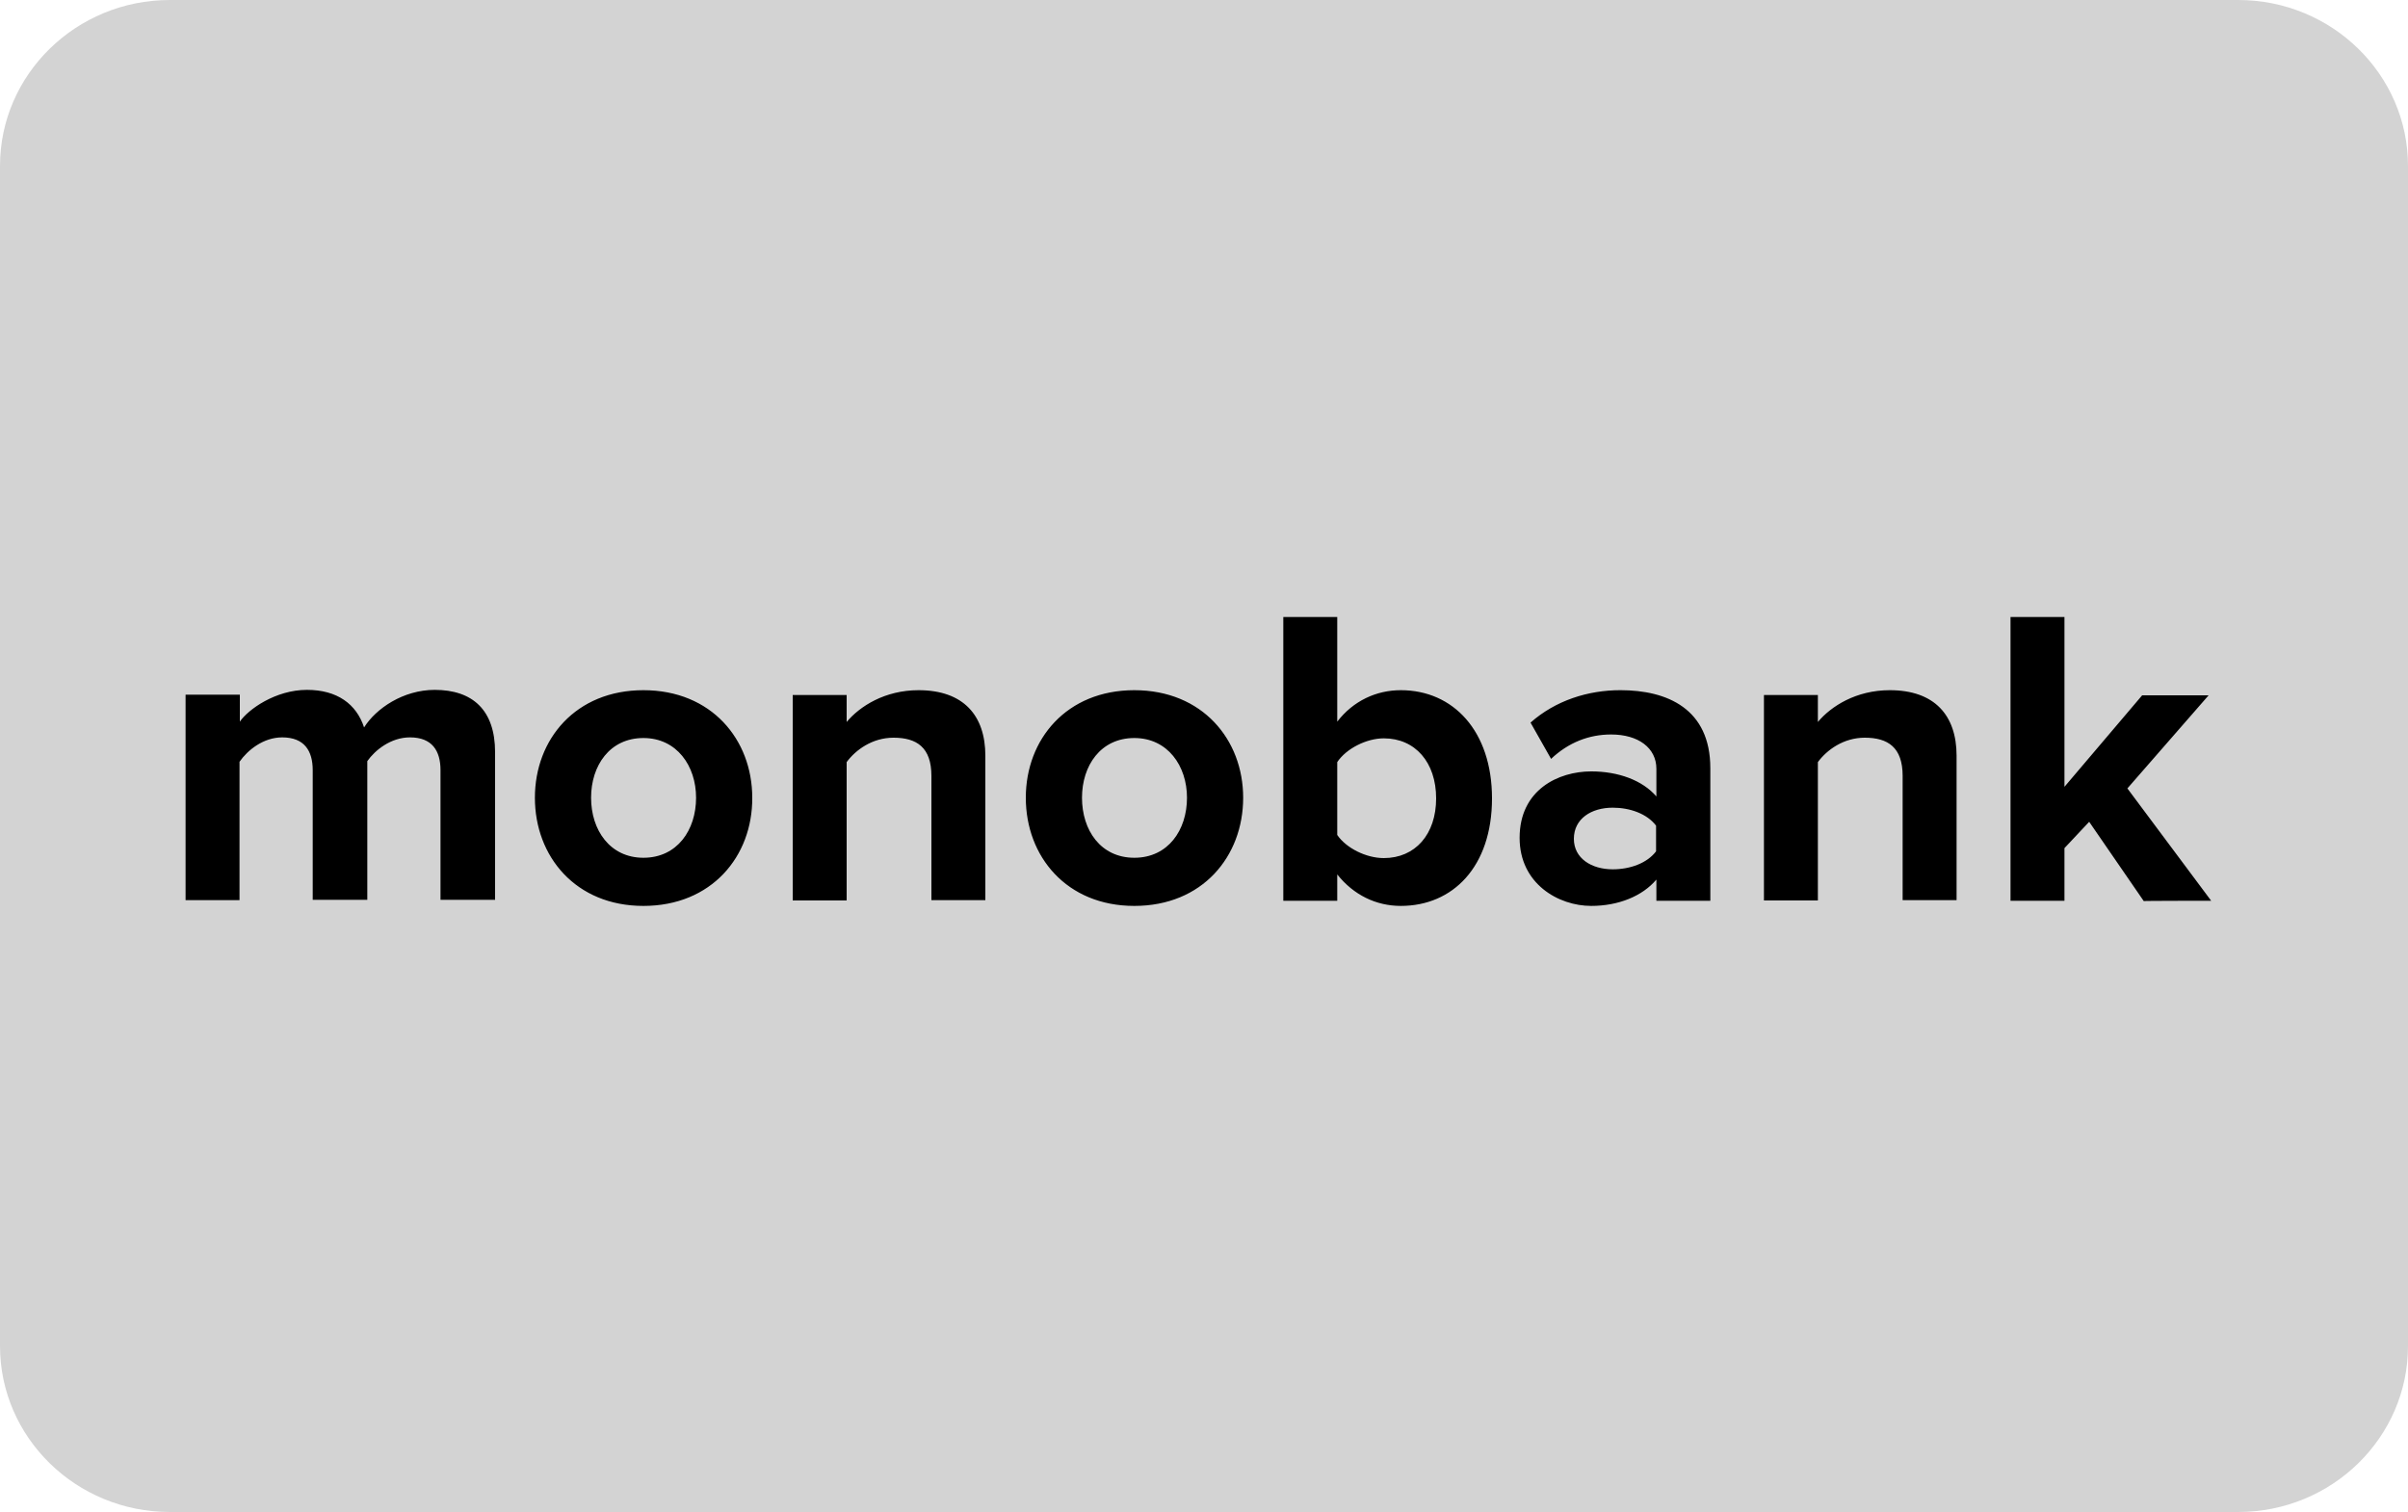 <svg enable-background="new 0 0 750 471" viewBox="0 0 750 471" xmlns="http://www.w3.org/2000/svg"><path d="m697.1 0c29.2 0 52.9 23.2 52.9 51.7v367.6c0 28.5-23.7 51.7-52.9 51.7h-644.2c-29.2 0-52.9-23.2-52.9-51.7v-367.6c0-28.5 23.7-51.7 52.9-51.7zm-579.2 242.2c17.9 0 32-5 42.2-15.1s15.3-24.1 15.3-42c0-12.3-4-21.2-12-26.7s-18.5-8.3-31.4-8.3h-50c-4 0-6.1 2-6.6 5.9l-20.3 127.4c-.2 1.2.1 2.5.9 3.4.7 1 1.9 1.6 3.1 1.6h23.7c4.2 0 6.4-2 6.9-5.9l5.6-34.4c.2-1.6.9-3.1 2.2-4.1 1.4-1.1 3-1.8 4.7-2 1.8-.3 3.5-.4 5.3-.5 1.7 0 3.6.1 5.9.3 2.4.3 3.8.4 4.5.4zm124.2-18c3.8 3.4 5.8 8.2 5.8 14.2.2 7.3-2.7 14.2-8 19.2-5.2 5.1-12.3 7.8-19.5 7.7-6 0-10.9-1.7-14.5-5s-5.5-7.9-5.5-13.8c-.2-7.3 2.7-14.4 7.8-19.5 5-5.3 12.1-8.2 19.4-8 5.3-.2 10.5 1.7 14.5 5.2zm42.7-23.3c.2-1.2-.1-2.5-.9-3.4-.7-1-1.9-1.6-3.1-1.6h-23.8c-2.9 0-4.7 3.4-5.3 10.3-5.6-8.3-15.5-12.5-29.7-12.5-15 0-27.8 5.6-38.3 16.9-10.3 10.6-15.9 24.9-15.8 39.7 0 12.3 3.6 22.1 10.8 29.4s16.8 10.9 28.9 10.9c6.2-.1 12.4-1.4 18.1-3.8 5.7-2.1 10.8-5.6 15-10-.8 2.1-1.2 4.3-1.2 6.6 0 3.3 1.4 5 4.1 5h21.6c4 0 6.3-2 6.9-5.9zm40.9 119.7c2.3 0 4.4-1.2 5.6-3.1l79.7-115c.5-.6.7-1.4.6-2.2 0-1.1-.5-2.2-1.2-3-.7-.9-1.7-1.4-2.8-1.4h-24c-2.3 0-4.4 1.2-5.6 3.1l-33.1 48.8-13.9-46.9c-.8-3.1-3.7-5.2-6.9-5h-23.4c-1.1 0-2.1.5-2.8 1.4-.8.8-1.2 1.9-1.2 3 0 .4 2 6.6 6.1 18.4 4.1 11.9 8.4 24.7 13.1 38.5 4.7 13.7 7.1 21 7.3 21.9-17.1 23.3-25.6 35.8-25.6 37.5 0 2.7 1.4 4.1 4.1 4.1zm147.2-78.4c17.9 0 32-5 42.2-15.1s15.3-24.1 15.3-42c0-12.3-4-21.2-12-26.7s-18.5-8.4-31.4-8.4h-49.7c-4.2 0-6.5 2-6.9 5.9l-20.3 127.5c-.2 1.2.1 2.5.9 3.4.7 1 1.9 1.6 3.1 1.6h25.6c2.5 0 4.2-1.4 5-4.1l5.6-36.2c.2-1.6.9-3.1 2.2-4.1 1.4-1.1 3-1.8 4.7-2 1.8-.3 3.5-.4 5.3-.5 1.7 0 3.7.1 5.9.3 2.4.3 3.9.4 4.5.4zm124.2-18c3.9 3.4 5.8 8.2 5.8 14.2.1 7.2-2.8 14.1-8 19.1-5.1 5.1-12 7.9-19.2 7.8-6.1 0-11-1.7-14.7-5s-5.6-7.9-5.6-13.8c-.2-7.3 2.7-14.4 7.8-19.5 5-5.3 12.1-8.2 19.4-8 5.3-.2 10.5 1.7 14.5 5.2zm42.7-23.3c.2-1.2-.1-2.5-.9-3.4-.7-1-1.9-1.6-3.1-1.6h-23.8c-2.9 0-4.7 3.4-5.3 10.3-5.4-8.3-15.3-12.5-29.7-12.5-15 0-27.8 5.6-38.3 16.9-10.3 10.6-15.9 24.9-15.8 39.7 0 12.3 3.6 22.1 10.8 29.4s16.8 10.9 28.9 10.9c6.3-.1 12.5-1.3 18.4-3.7 5.6-2.1 10.7-5.5 14.7-10-.2.9-.4 1.9-.6 2.8-.3 1.2-.6 2.5-.6 3.8 0 3.3 1.3 5 4.1 5h21.6c4 0 6.2-2 6.9-5.9zm55.3-46.2v-.3c0-2.9-1.4-4.4-4.1-4.4h-23.1c-2.1-.2-3.9 1.3-4.1 3.4l-20.3 130-.3.6c0 1.1.5 2.2 1.2 3 .8.9 1.9 1.4 3.1 1.4h20.6c4 0 6.1-2 6.6-5.9zm-205.6 27.6c2.5 2.2 3.8 5.4 3.8 9.5 0 8.8-2.3 14.7-6.9 17.8s-11.5 4.7-20.6 4.7l-10 .3 5.3-33.4c.2-2.1 2-3.6 4-3.4h5.6c3.7-.1 7.3.2 10.9.6 3 .6 5.7 1.9 7.9 3.9zm-355.7-.9c3.8 2.4 5 7.4 3.8 15.2-1 7.3-3.8 12.1-8.1 14.4-4.4 2.3-10.6 3.4-18.8 3.4l-10.3.3 5.3-33.4c.2-2.1 2-3.6 4-3.4h5.9c8.4-.1 14.5 1.1 18.2 3.5z" fill="#d3d3d3"/><path d="m36.5 61.2h678.6v334.3h-678.6z" fill="#d3d3d3"/><path d="m188 834.9c.3-.3.6-.6.8-.9-.3.3-.6.6-.8.9z" fill="#73c771"/><path d="m154.2 280.6v-46.3c0-13.1-7-19.4-18.8-19.4-9.8 0-18.3 5.8-22 11.7-2.4-7.3-8.4-11.7-17.8-11.7-9.8 0-18.3 6.1-20.9 9.9v-8.4h-16.9v64h16.8v-43.1c2.5-3.6 7.4-7.6 13.3-7.6 6.9 0 9.5 4.2 9.5 10.2v40.4h17v-43.2c2.4-3.4 7.3-7.4 13.3-7.4 6.9 0 9.5 4.2 9.5 10.2v40.4h17zm46.2 1.6c-21.1 0-33.8-15.4-33.8-33.7 0-18.2 12.7-33.5 33.8-33.5 21.2 0 33.9 15.4 33.9 33.5.1 18.3-12.7 33.7-33.9 33.7zm0-15c10.5 0 16.4-8.6 16.4-18.7 0-9.9-6-18.6-16.4-18.6-10.5 0-16.3 8.6-16.3 18.6 0 10.1 5.9 18.7 16.3 18.7zm106.5 13.4v-45.2c0-12.5-6.8-20.4-20.8-20.4-10.5 0-18.3 5-22.4 9.9v-8.4h-16.8v64h16.8v-43.1c2.8-3.8 8-7.6 14.6-7.6 7.2 0 11.8 3 11.8 11.9v38.7h16.8zm46.4 1.6c-21.1 0-33.8-15.4-33.8-33.7 0-18.2 12.7-33.5 33.8-33.5 21.2 0 33.9 15.4 33.9 33.5 0 18.3-12.7 33.7-33.9 33.7zm0-15c10.5 0 16.4-8.6 16.4-18.7 0-9.9-6-18.6-16.4-18.6-10.5 0-16.3 8.6-16.3 18.6 0 10.1 5.8 18.7 16.3 18.7zm63.2-7.1c2.8 4.1 9 7.2 14.5 7.2 9.8 0 16.3-7.4 16.3-18.6s-6.5-18.7-16.3-18.7c-5.4 0-11.7 3.2-14.5 7.4zm0 20.5h-16.8v-88.4h16.8v32.6c5-6.5 12.2-9.8 19.8-9.8 16.3 0 28.4 12.7 28.4 33.7 0 21.3-12.2 33.5-28.4 33.5-7.7 0-14.7-3.4-19.8-9.8zm116.2 0h-16.8v-6.6c-4.4 5.2-11.9 8.2-20.3 8.2-10.2 0-22.3-6.9-22.3-21.2 0-15 12.1-20.7 22.3-20.7 8.5 0 16 2.8 20.3 7.8v-8.6c0-6.5-5.6-10.7-14.1-10.7-6.9 0-13.3 2.5-18.7 7.6l-6.4-11.3c7.8-6.9 17.9-10.1 28-10.1 14.6 0 28 5.8 28 24.3zm-30.4-9.8c5.4 0 10.7-1.9 13.5-5.6v-8c-2.8-3.7-8.1-5.6-13.5-5.6-6.6 0-12.1 3.4-12.1 9.7 0 6.1 5.5 9.5 12.1 9.5zm107.1 9.8v-45.2c0-12.5-6.8-20.4-20.8-20.4-10.5 0-18.3 5-22.4 9.9v-8.4h-16.8v64h16.8v-43.1c2.8-3.8 8-7.6 14.6-7.6 7.2 0 11.8 3 11.8 11.9v38.7h16.8zm79.3 0-26.1-35 25.3-29h-20.7l-24.2 28.5v-52.9h-16.8v88.4h16.8v-16.4l7.7-8.2 17 24.7c-.1-.1 21-.1 21-.1z"/></svg>